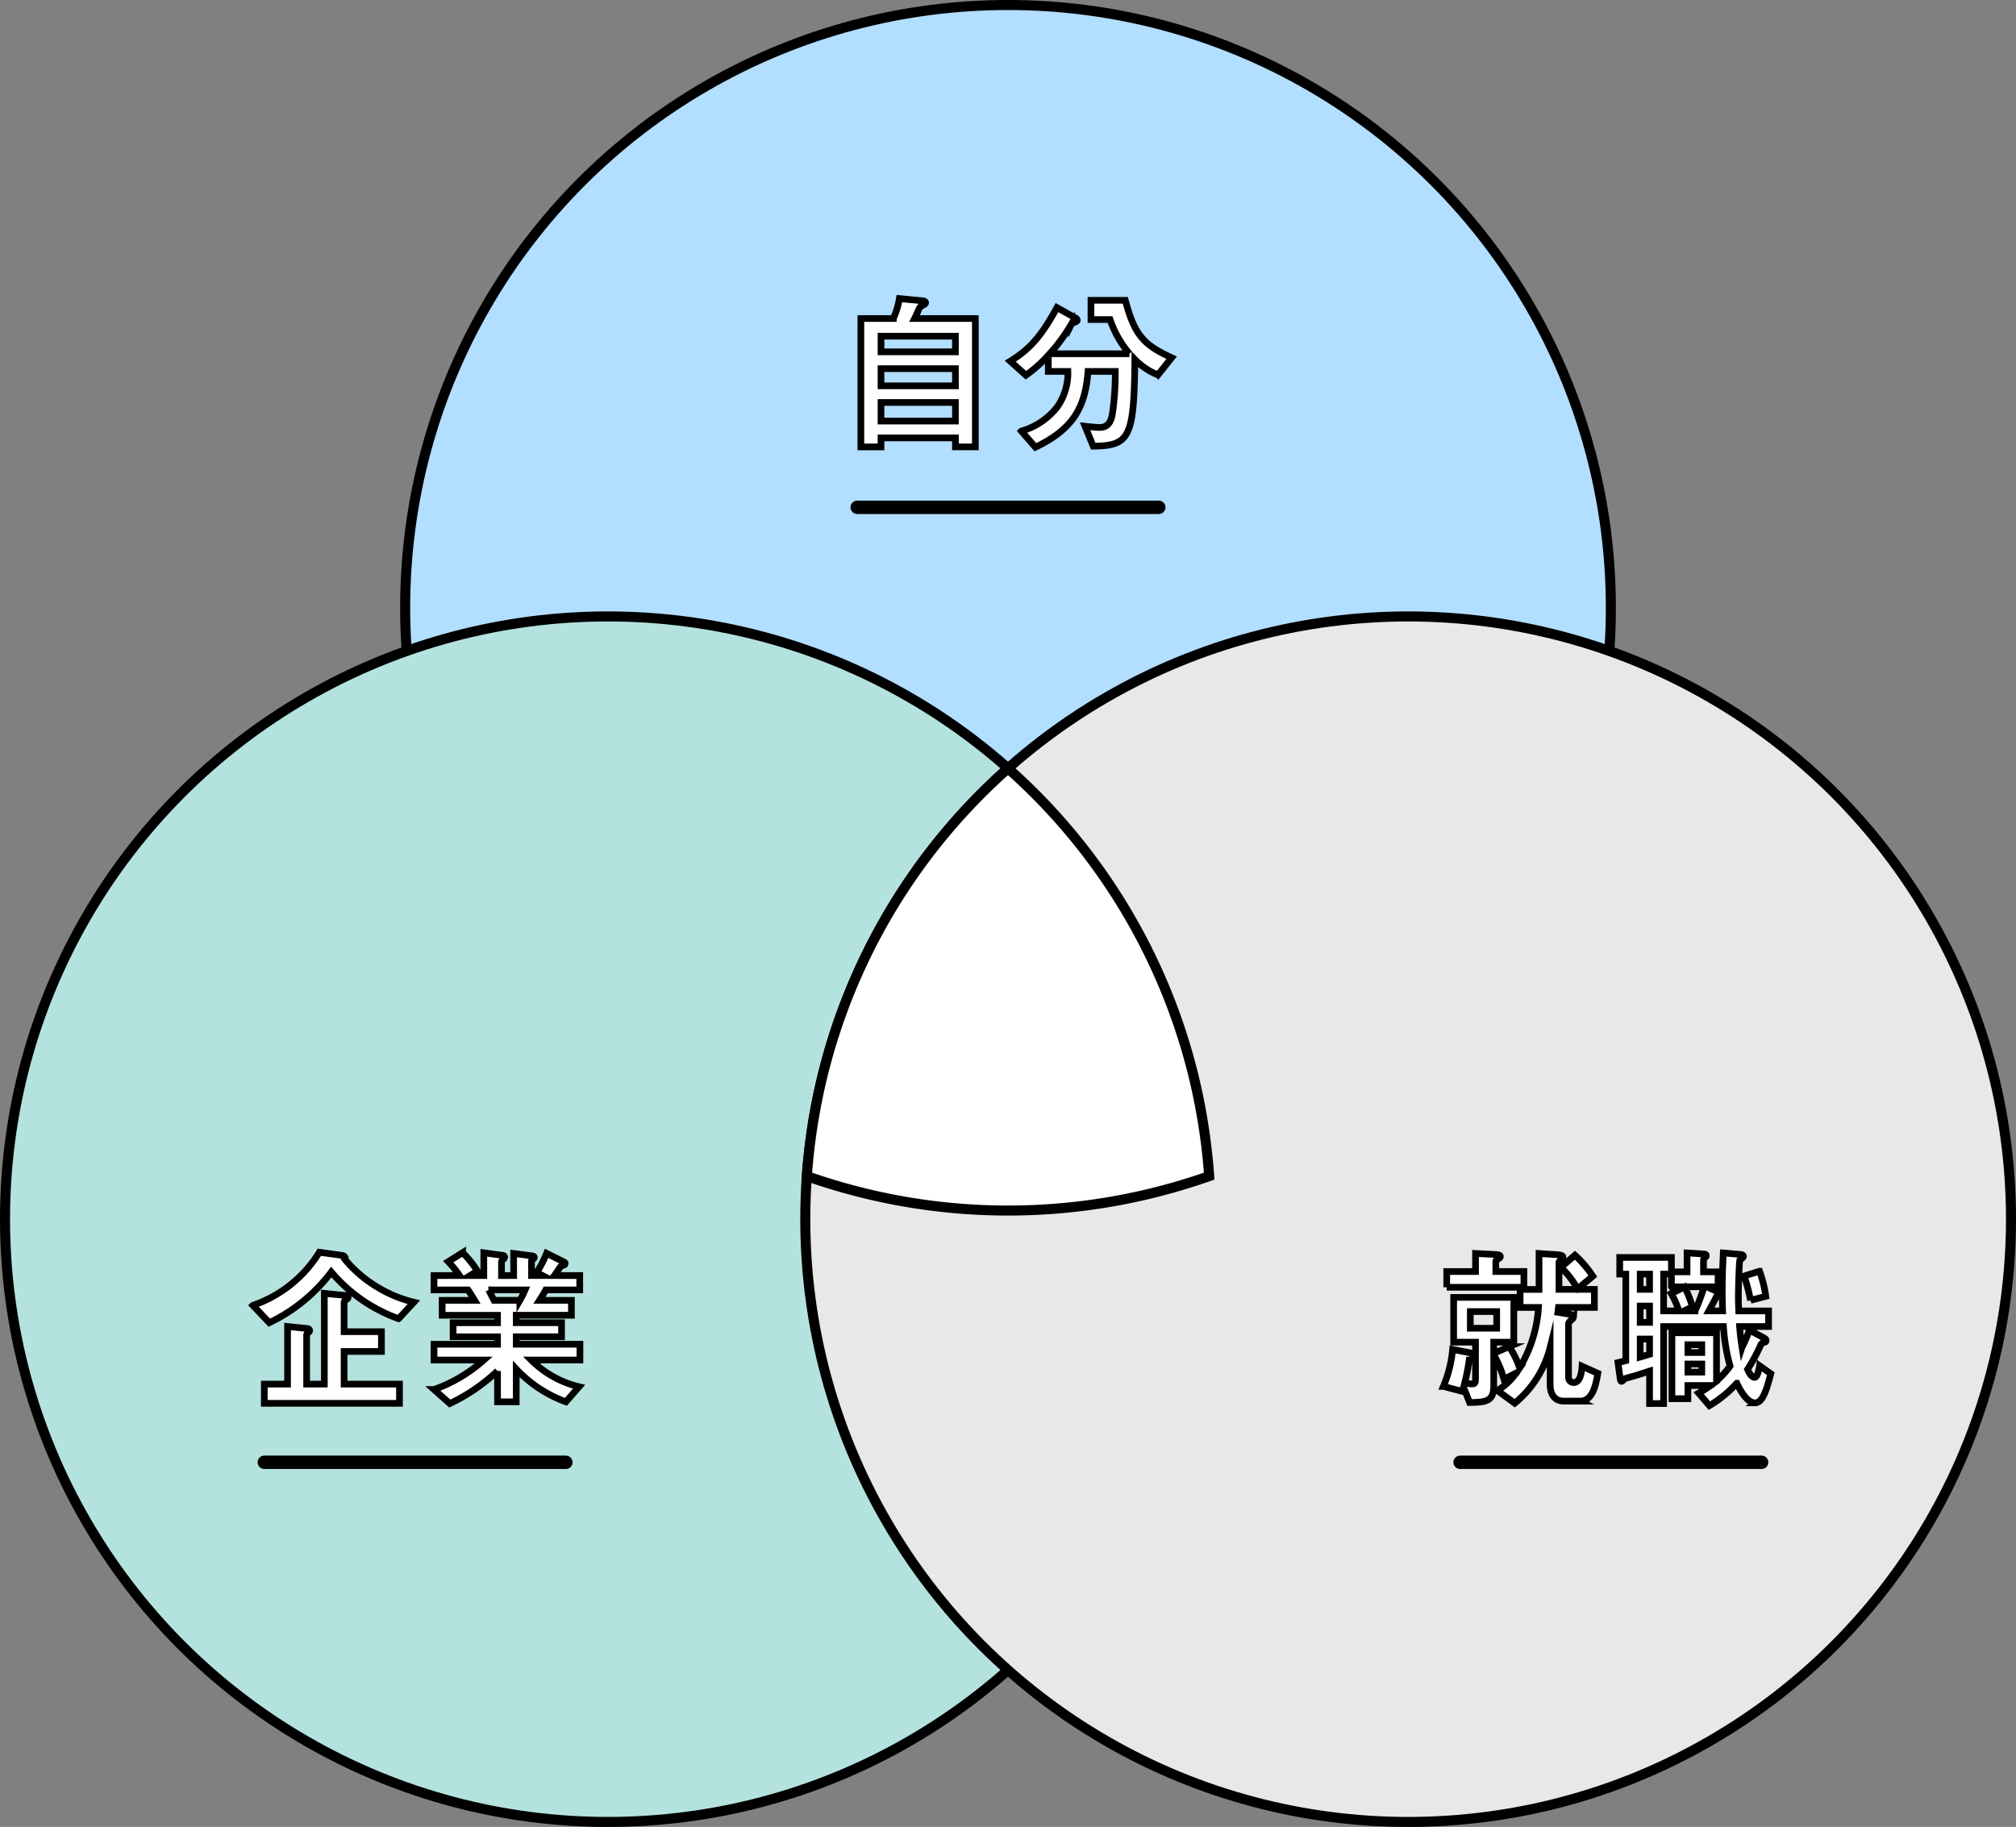 <svg xmlns="http://www.w3.org/2000/svg" width="301.5" height="273.273" viewBox="0 0 301.5 273.273">
    <rect x="0" y="0" width="301.5" height="273.273" fill="#808080" stroke="none"/>
    <g transform="translate(.75 .75)">
        <circle data-name="楕円形 16" cx="90.159" cy="90.159" r="90.159" transform="translate(59.843)" style="mix-blend-mode:multiply;isolation:isolate;stroke-width:1.5px;stroke:#000;stroke-miterlimit:10;fill:#b2deff"/>
        <circle data-name="楕円形 17" cx="90.159" cy="90.159" r="90.159" transform="translate(0 91.456)" style="fill:#b4e2df;mix-blend-mode:multiply;isolation:isolate;stroke-width:1.5px;stroke:#000;stroke-miterlimit:10"/>
        <circle data-name="楕円形 18" cx="90.159" cy="90.159" r="90.159" transform="translate(119.683 91.456)" style="fill:#e8e8e8;mix-blend-mode:multiply;isolation:isolate;stroke-width:1.5px;stroke:#000;stroke-miterlimit:10"/>
        <path data-name="パス 1061" d="M400.525 352.77a89.927 89.927 0 0 0-30.085 60.988 90.489 90.489 0 0 0 60.171 0 89.94 89.94 0 0 0-30.086-60.988z" transform="translate(-250.524 -238.585)" style="fill:#fff;stroke-width:1.5px;stroke:#000;stroke-miterlimit:10"/>
        <g data-name="グループ 437">
            <path data-name="パス 1062" d="M136.818 585.839a23.608 23.608 0 0 1-10.068-6.98 25.312 25.312 0 0 1-9.264 7.577l-2.465-2.595a18.812 18.812 0 0 0 9.939-7.941l3.4.467c.285.052.467.208.467.415a.279.279 0 0 1-.052.156 18.511 18.511 0 0 0 4.411 3.892 19.1 19.1 0 0 0 5.917 2.543l-2.284 2.465zM116.733 598.5v-2.88h3.477v-8.615l2.8.285c.182 0 .493.052.493.311 0 .078 0 .156-.182.311a.454.454 0 0 0-.259.363v7.344h2.647V582.05l2.906.285c.363.026.649.1.649.337 0 .156-.208.285-.311.337-.078.052-.285.208-.285.363v4.411h5.579v2.958h-5.579v4.879h8.278v2.88z" transform="translate(-77.954 -389.339)" style="fill:#fff;stroke:#000;stroke-miterlimit:10"/>
            <path data-name="パス 1063" d="M213.072 592.123a15.086 15.086 0 0 0 7.162 4l-1.972 2.258a19.226 19.226 0 0 1-7.422-4.9v4.9h-2.8v-4.619a27.615 27.615 0 0 1-7.136 4.878l-2.361-2.1a22.578 22.578 0 0 0 7.448-4.411h-7.451v-2.361h9.5v-1.116h-6.643v-2.1h6.643v-1.116h-8.28V583.2h4.853c-.649-1.064-.727-1.194-.986-1.557h-5.087v-2.154h3.815a16.363 16.363 0 0 0-1.687-2.076l2.154-1.349a15.469 15.469 0 0 1 2.206 2.751l-1.09.675h2.05v-3.4l2.88.389a.274.274 0 0 1 .234.234c0 .156-.13.26-.208.337a.557.557 0 0 0-.259.415v2.024h1.816v-3.3l2.8.363c.13.026.285.078.285.234 0 .1-.078.182-.208.259-.078.052-.208.156-.208.286v2.154h1.635l-.856-.441a17.937 17.937 0 0 0 1.479-2.88l2.595 1.3a.251.251 0 0 1 .182.208.317.317 0 0 1-.156.234 2.289 2.289 0 0 0-.519.234c-.052.052-.778 1.142-.934 1.349h3.789v2.154h-5.086c-.337.623-.6 1.038-.934 1.557h4.775v2.232h-8.25v1.116h6.773v2.1h-6.773v1.116h9.523v2.361zm-6.358-10.484c.337.649.363.727.8 1.557h3.866a12.434 12.434 0 0 0 .779-1.557h-5.449z" transform="translate(-134.383 -389.447)" style="fill:#fff;stroke:#000;stroke-miterlimit:10"/>
        </g>
        <g data-name="グループ 438">
            <path data-name="パス 1064" d="M684.388 598.543h-2.413c-1.635 0-2.076-1.323-2.076-2.491V590.5a15.717 15.717 0 0 1-5.294 8.356l-2.595-1.894a9.2 9.2 0 0 0 2.8-2.621l-1.816.934a16.552 16.552 0 0 0-1.531-3.685v4.645c0 2.284-1.012 2.491-3.607 2.517l-.908-2.284c-.1.337-.13.415-.182.623l-2.828-.753a18.508 18.508 0 0 0 1.375-5.527l2.543.493c.337.078.415.182.415.259 0 .156-.182.285-.415.389a30.941 30.941 0 0 1-.727 3.841 3.991 3.991 0 0 0 1.116.182c.389 0 .493-.208.493-.649v-5.6h-3.27v-6.7h9v6.7h-3.01v1.661l2.31-.986a12.23 12.23 0 0 1 1.557 3.166 19.775 19.775 0 0 0 2.829-9.03h-2.744v-2.7h2.828v-5.377l2.725.182c.7.052.856.182.856.415a.316.316 0 0 1-.156.259c-.363.286-.441.363-.441.493v4.022h5.294v2.7h-5.372c-.052.441-.052.571-.078.727l1.713.285c.363.052.623.13.623.363a.529.529 0 0 1-.208.389c-.441.389-.545.493-.545.727v7.941a.761.761 0 0 0 .8.8c.908 0 1.168-1.427 1.22-2.439l2.361 1.064c-.285 1.635-.727 4.152-2.647 4.152zm-19.955-17.023v-2.361h4.308v-2.7l3.062.156c.415.026.649.1.649.311 0 .1-.078.182-.182.26-.467.285-.493.312-.493.467v1.505h4.2v2.361h-11.544zm7.474 3.633h-3.944v2.491h3.944zm12.092-3.4a13.4 13.4 0 0 0-2.491-3.218l2.1-1.816a16.174 16.174 0 0 1 2.673 3.14L684 581.754z" transform="translate(-448.821 -389.717)" style="fill:#fff;stroke:#000;stroke-miterlimit:10"/>
            <path data-name="パス 1065" d="M764.92 598.641c-1.323 0-2.413-2.284-2.725-2.932a17.906 17.906 0 0 1-4.1 3.348l-1.609-1.868a16.278 16.278 0 0 0 1.791-1.142h-3.4v1.972h-2.387v-9.861h6.669v7.188a11.96 11.96 0 0 0 2.024-2.206 28.751 28.751 0 0 1-.986-5.917h-8.953v11.522h-2.1v-4.853c-.649.208-1.349.441-2.024.649-.259.078-1.505.415-1.635.467-.1.052-.415.415-.519.415s-.182-.078-.234-.519l-.311-2.284c.493-.13.545-.13 1.168-.286v-12.948h-.908v-2.491h7.733v2.154h2.335v-2.829l2.517.156c.156 0 .363.052.363.259 0 .078 0 .13-.182.259-.208.182-.234.286-.234.389v1.765h2.18v2.232h-1.687l1.531.7c.156.078.337.208.337.389 0 .13-.208.208-.363.259-.493.986-.8 1.531-1.194 2.258h2.05c-.026-1.064-.052-1.765-.052-2.854 0-2.673.1-4.463.156-5.813l2.439.208c.311.026.571.078.571.311 0 .182-.337.363-.545.571-.1.519-.208 4.152-.208 5.4 0 .8.026 1.557.052 2.18h4.463v2.336h-4.334c.1 1.323.208 2.1.363 3.088a16.636 16.636 0 0 0 1.09-2.569l2.206 1.194c.1.052.311.182.311.363 0 .208-.156.259-.311.311a.6.6 0 0 0-.467.311 27.862 27.862 0 0 1-2 3.711c.13.285.519 1.194 1.064 1.194.415 0 .675-1.3.727-1.739l1.687 1.194c-.6 2.232-1.168 4.359-2.361 4.359zm-15.777-19.255h-1.4v2.284h1.4zm0 4.775h-1.4v2.439h1.4zm0 4.93h-1.4v2.7c.545-.156.623-.182 1.4-.415zm3.27-7.811v-1.894h-1.168v5.5h2.284a13.005 13.005 0 0 0-1.142-2.595l2-.986a16.645 16.645 0 0 1 1.168 2.984l-1.271.6h1.661a28.4 28.4 0 0 0 1.349-3.607h-4.879zm4.541 8.667h-2.076v1.168h2.076zm0 2.88h-2.076v1.22h2.076zm7.292-9.523a27.861 27.861 0 0 0-.96-3.633l2.31-.727a19 19 0 0 1 .934 3.763z" transform="translate(-503.196 -389.555)" style="fill:#fff;stroke:#000;stroke-miterlimit:10"/>
        </g>
        <g data-name="グループ 439">
            <path data-name="パス 1066" d="M409.493 158.3v-1.349H398.36v1.349h-3.01v-19.2h4.85a11.516 11.516 0 0 0 .908-2.984l3.529.337c.234.026.389.13.389.285s-.156.234-.234.285c-.467.26-.545.285-.675.493-.052.078-.6 1.349-.727 1.583h9.082v19.2zm0-16.556H398.36v2.335h11.132zm0 4.853H398.36v2.569h11.132zm0 5.06H398.36v2.777h11.132z" transform="translate(-267.354 -92.203)" style="fill:#fff;stroke:#000;stroke-miterlimit:10"/>
            <path data-name="パス 1067" d="M486.313 148.068a9.882 9.882 0 0 1-3.451-2.309c-.1 11.781-.8 12.9-6.228 12.975l-1.22-2.984c1.09.13 1.868.182 2.206.182 1.4 0 1.713-1.168 1.868-1.946a40.271 40.271 0 0 0 .441-6.436h-4.074c-.415 5.813-2.621 8.8-7.863 11.34l-2.1-2.413a10.5 10.5 0 0 0 5.346-3.581 8.9 8.9 0 0 0 1.609-5.346h-2.932v-2.413a19.585 19.585 0 0 1-3.348 2.984l-2.335-2.1c2.854-1.765 4.567-3.607 6.98-8.018l2.828 1.583a.41.41 0 0 1 .208.311c0 .13-.13.182-.156.208-.1.052-.623.208-.675.311a28.46 28.46 0 0 1-3.27 4.489h11.911a15.912 15.912 0 0 1-2.906-5.112H476.3v-2.88h5.138c1.375 5.216 2.751 6.669 6.929 8.589l-2.05 2.569z" transform="translate(-313.891 -92.744)" style="fill:#fff;stroke:#000;stroke-miterlimit:10"/>
        </g>
        <path data-name="線 200" transform="translate(38.778 217.977)" style="fill:none;stroke-linecap:round;stroke-width:2px;stroke:#000;stroke-miterlimit:10" d="M0 0h45.1"/>
        <path data-name="線 201" transform="translate(217.61 217.977)" style="fill:none;stroke-linecap:round;stroke-width:2px;stroke:#000;stroke-miterlimit:10" d="M0 0h45.1"/>
        <path data-name="線 202" transform="translate(127.451 75.134)" style="fill:none;stroke-linecap:round;stroke-width:2px;stroke:#000;stroke-miterlimit:10" d="M0 0h45.1"/>
    </g>
</svg>
